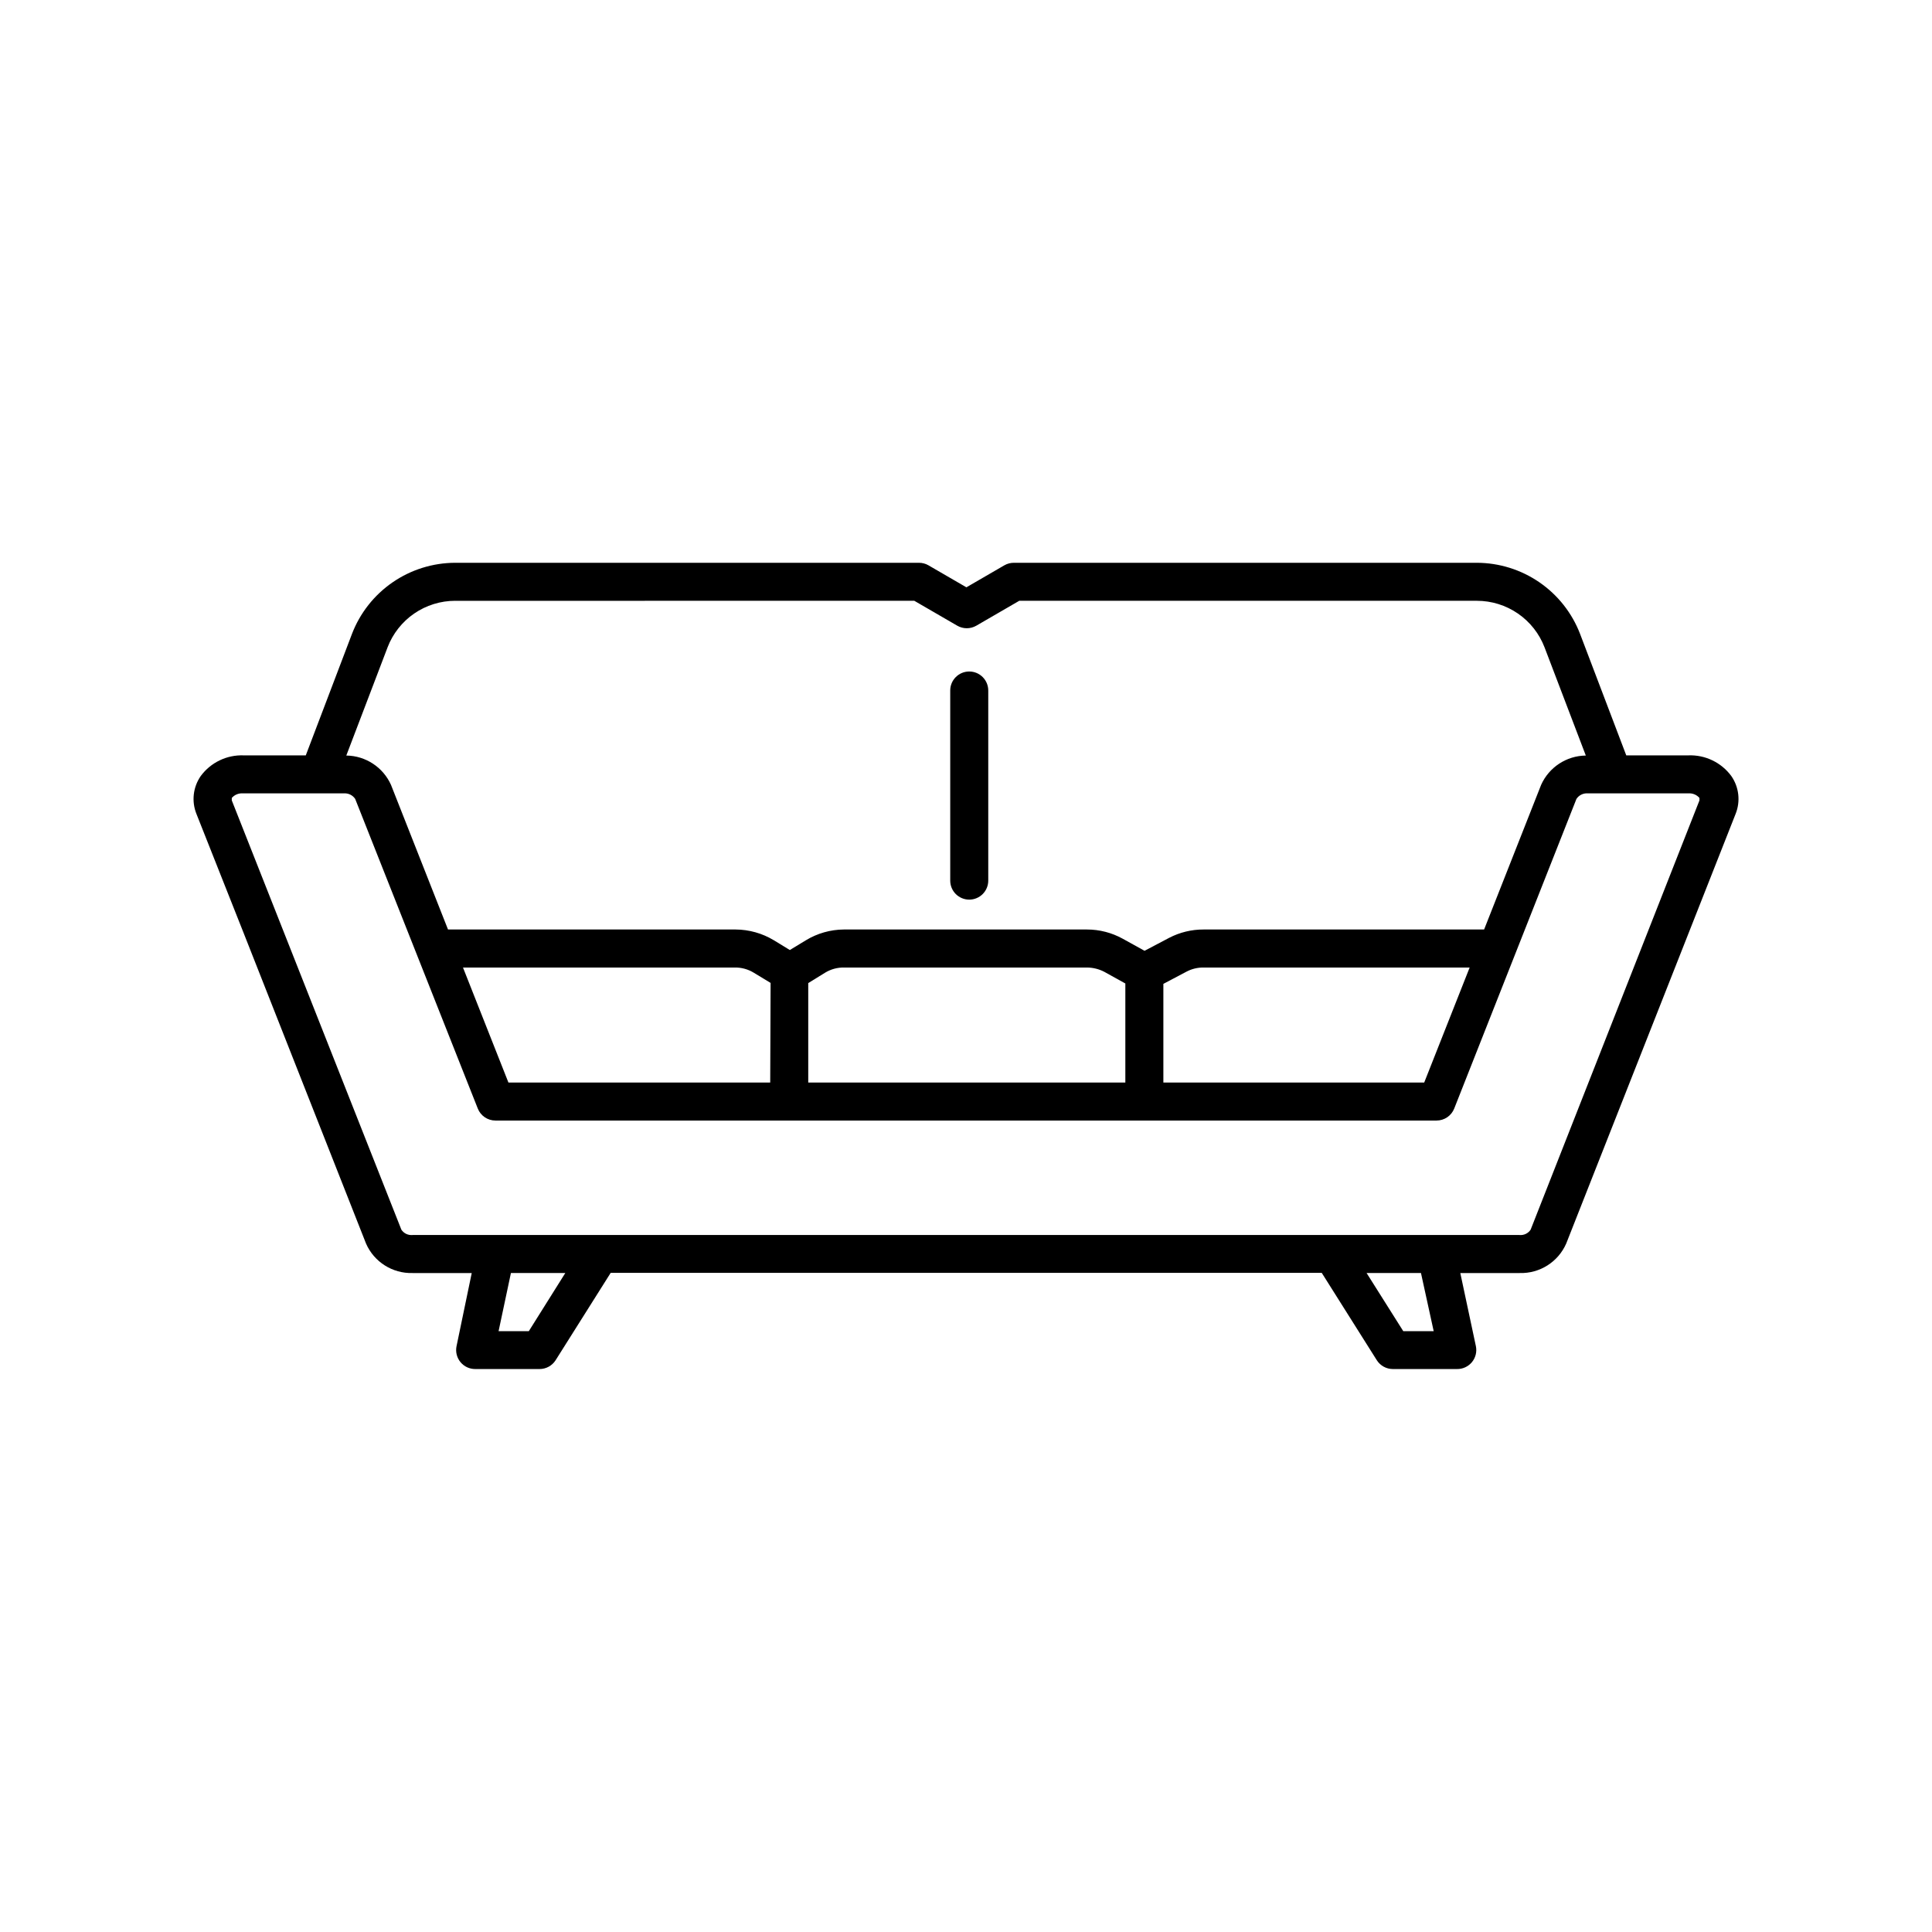 <?xml version="1.0" encoding="UTF-8"?>
<!-- Uploaded to: ICON Repo, www.iconrepo.com, Generator: ICON Repo Mixer Tools -->
<svg fill="#000000" width="800px" height="800px" version="1.1" viewBox="144 144 512 512" xmlns="http://www.w3.org/2000/svg">
 <g>
  <path d="m400.86 382.41c1.336 0 2.617-0.531 3.562-1.473 0.945-0.945 1.477-2.227 1.477-3.562v-50.383c0-2.781-2.258-5.039-5.039-5.039s-5.039 2.258-5.039 5.039v50.383c0 1.336 0.531 2.617 1.477 3.562 0.945 0.941 2.227 1.473 3.562 1.473z"/>
  <path d="m591.45 344.18h-16.473l-12.242-32.191c-2.125-5.535-5.879-10.297-10.762-13.66s-10.668-5.172-16.598-5.184h-122.62c-0.902-0.016-1.789 0.211-2.57 0.656l-10.078 5.844-10.078-5.844h0.004c-0.77-0.438-1.637-0.664-2.519-0.656h-122.88c-5.93 0.012-11.715 1.82-16.598 5.184-4.883 3.363-8.633 8.125-10.758 13.66l-12.242 32.195-16.477-0.004c-4.445-0.164-8.684 1.871-11.336 5.441-2.066 2.945-2.504 6.738-1.16 10.078l12.496 31.535 32.445 82.324c2.137 4.879 7.019 7.969 12.344 7.809h15.668l-4.031 19.398c-0.305 1.5 0.086 3.055 1.066 4.234 0.98 1.176 2.441 1.84 3.973 1.809h16.977c1.715 0 3.309-0.875 4.234-2.316l14.609-23.176h188.43l14.609 23.176c0.926 1.441 2.519 2.316 4.234 2.316h16.977c1.531 0.031 2.992-0.633 3.973-1.809 0.98-1.18 1.371-2.734 1.066-4.234l-4.133-19.398h15.719c5.324 0.16 10.207-2.93 12.344-7.809l44.891-113.86c1.344-3.34 0.906-7.133-1.16-10.078-2.652-3.57-6.891-5.606-11.336-5.441zm-44.789 127.11h-293.32c-1.176 0.117-2.32-0.426-2.973-1.414l-44.941-113.76v-0.656c0.73-0.84 1.812-1.289 2.922-1.207h26.754c1.199-0.098 2.352 0.461 3.023 1.461l32.496 82.07c0.762 1.918 2.621 3.176 4.684 3.172h249.39c2.066 0.004 3.922-1.254 4.684-3.172l32.395-82.07h0.004c0.668-1 1.824-1.559 3.019-1.461h26.652c1.109-0.082 2.195 0.367 2.922 1.207v0.656l-44.738 113.76c-0.648 0.988-1.797 1.531-2.973 1.414zm-282.13-168.07 121.77-0.004 11.387 6.602c1.559 0.898 3.481 0.898 5.039 0l11.387-6.602h121.27c3.891 0 7.684 1.18 10.887 3.383 3.203 2.207 5.664 5.332 7.051 8.961l10.934 28.668c-5.121 0.059-9.742 3.09-11.84 7.758l-15.113 38.34h-74.363c-3.176-0.008-6.305 0.754-9.121 2.219l-6.5 3.426-5.742-3.176c-2.914-1.617-6.188-2.469-9.523-2.469h-64.434c-3.559 0.027-7.043 1.02-10.078 2.871l-4.231 2.57-4.281-2.621-0.004 0.004c-3.043-1.828-6.523-2.801-10.074-2.824h-76.227l-15.113-38.34c-2.102-4.668-6.719-7.699-11.84-7.758l10.934-28.668h-0.004c1.391-3.629 3.848-6.754 7.051-8.961 3.203-2.203 7-3.383 10.887-3.383zm98.145 98.543c1.516-0.922 3.262-1.395 5.035-1.359h64.336c1.617 0.008 3.207 0.406 4.637 1.156l5.543 3.074v26.25h-84.035v-26.352zm-14.562 29.121h-69.375l-12.043-30.48h71.996c1.777-0.035 3.523 0.438 5.039 1.359l4.484 2.719zm104.19 0v-26.148l6.195-3.273h0.004c1.367-0.711 2.891-1.074 4.434-1.059h70.535l-12.043 30.48zm-168.17 65.898h-8.008l3.273-15.418h14.41zm239.81 0h-8.059l-9.723-15.418h14.41z"/>
 </g>
</svg>